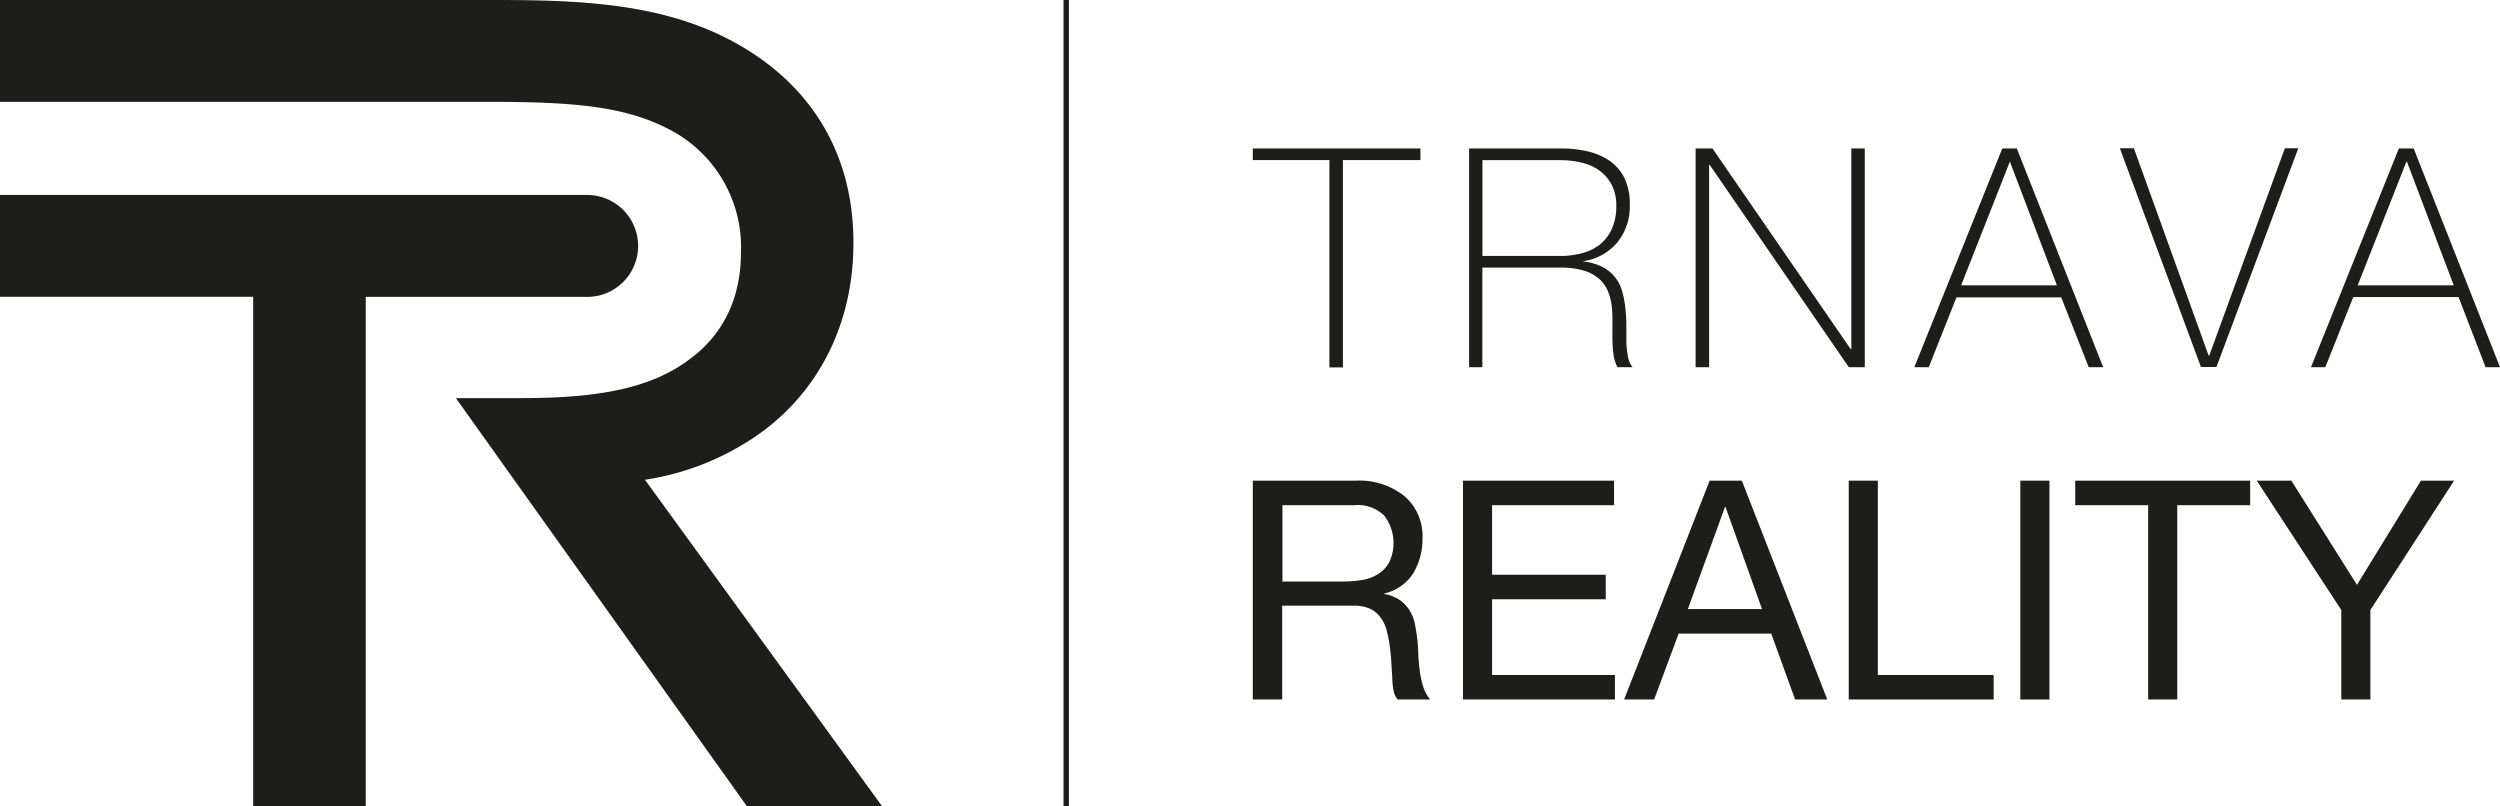 <svg xmlns="http://www.w3.org/2000/svg" viewBox="0 0 277.38 89.48"><defs><style>.cls-1{fill:#1d1d1b;}</style></defs><g id="Vrstva_2" data-name="Vrstva 2"><g id="Vrstva_1-2" data-name="Vrstva 1"><path class="cls-1" d="M70.8,27.29a5.66,5.66,0,0,0-5.65-5.66H0v11.3H28.09V89.48H40.58V32.94H65.15A5.65,5.65,0,0,0,70.8,27.29Zm.76,25.94a29.58,29.58,0,0,0,10.91-3.94C89.7,45,94.69,37.2,94.69,26.94c0-10.51-5.26-17.87-13.14-22.21S64.59,0,55,0H0V11.3H54.08c9.2,0,15.24.4,20.37,3.16A14.7,14.7,0,0,1,82.21,28c0,5.26-2.1,9.21-5.66,11.83-4.33,3.29-10.25,4.34-18.66,4.34H50.58L82.89,89.48h15Z"/><path class="cls-1" d="M139,17.76V16.47h18.6v1.29H149v23h-1.5v-23Z"/><path class="cls-1" d="M163,16.47h10.14a13,13,0,0,1,3,.32,7.33,7.33,0,0,1,2.45,1.05,5.13,5.13,0,0,1,1.65,1.92,6.7,6.7,0,0,1,.59,3,6.3,6.3,0,0,1-1.38,4.13,6,6,0,0,1-3.82,2.09V29a6.4,6.4,0,0,1,2.23.65A4.27,4.27,0,0,1,180,32.4a10.36,10.36,0,0,1,.34,1.81,17.47,17.47,0,0,1,.11,1.91c0,.63,0,1.24,0,1.82a10.91,10.91,0,0,0,.17,1.6,2.68,2.68,0,0,0,.51,1.2h-1.67a4.07,4.07,0,0,1-.44-1.43,15.29,15.29,0,0,1-.12-1.71c0-.6,0-1.21,0-1.84a13.63,13.63,0,0,0-.08-1.82,5.89,5.89,0,0,0-.43-1.65,3.78,3.78,0,0,0-.95-1.34,4.63,4.63,0,0,0-1.68-.92,9,9,0,0,0-2.65-.34h-8.64V40.74H163ZM173.11,28.4a9.2,9.2,0,0,0,2.46-.32,5.29,5.29,0,0,0,2-1,4.82,4.82,0,0,0,1.29-1.73,6.19,6.19,0,0,0,.47-2.52,4.91,4.91,0,0,0-.51-2.32,4.47,4.47,0,0,0-1.36-1.59,5.62,5.62,0,0,0-2-.88,10,10,0,0,0-2.34-.27h-8.64V28.4Z"/><path class="cls-1" d="M188.13,16.47H190l15.34,22.27h.07V16.47h1.49V40.74h-1.77L189.7,18.3h-.07V40.74h-1.5Z"/><path class="cls-1" d="M223.77,16.47l9.58,24.27h-1.6L228.7,33H217.07L214,40.74h-1.6l9.76-24.27Zm4.45,15.19L223,17.93H223l-5.41,13.73Z"/><path class="cls-1" d="M245.05,39.45h.07l8.39-23H255l-9.08,24.27H244.2l-9-24.27h1.56Z"/><path class="cls-1" d="M267.8,16.47l9.58,24.27h-1.6l-3-7.78H261.1L258,40.74h-1.59l9.75-24.27Zm4.45,15.19-5.2-13.73H267l-5.41,13.73Z"/><path class="cls-1" d="M139,53.33h11.42a8,8,0,0,1,5.41,1.72,5.84,5.84,0,0,1,2,4.64,7.43,7.43,0,0,1-1,3.87,5.14,5.14,0,0,1-3.22,2.28v.07a4.3,4.3,0,0,1,1.72.68,4,4,0,0,1,1.07,1.14,4.72,4.72,0,0,1,.58,1.48c.11.54.2,1.11.27,1.7s.09,1.19.12,1.82.09,1.22.17,1.8a10.12,10.12,0,0,0,.37,1.67,4.2,4.2,0,0,0,.77,1.41h-3.61a2.18,2.18,0,0,1-.44-.92,9,9,0,0,1-.15-1.23c0-.47-.06-1-.09-1.64s-.09-1.36-.2-2.2a16.08,16.08,0,0,0-.34-1.68,3.88,3.88,0,0,0-.65-1.39,3.09,3.09,0,0,0-1.17-1,4.43,4.43,0,0,0-1.89-.35h-7.88V77.61H139Zm10,11.19a13.35,13.35,0,0,0,2.14-.17,4.79,4.79,0,0,0,1.79-.67,3.61,3.61,0,0,0,1.22-1.32,5,5,0,0,0-.56-5.14,4.17,4.17,0,0,0-3.3-1.17h-8v8.47Z"/><path class="cls-1" d="M162.32,53.33h16.76v2.72H165.55v7.72h12.61v2.72H165.55v8.4h13.63v2.72H162.32Z"/><path class="cls-1" d="M189.69,53.33h3.57l9.48,24.28h-3.57l-2.65-7.31H186.25l-2.72,7.31H180.2Zm-2.42,14.25h8.23l-4.05-11.33h-.06Z"/><path class="cls-1" d="M205.12,53.33h3.23V74.89H221.2v2.72H205.12Z"/><path class="cls-1" d="M224.16,53.33h3.23V77.61h-3.23Z"/><path class="cls-1" d="M238.34,56.05h-8.09V53.33h19.41v2.72h-8.09V77.61h-3.23Z"/><path class="cls-1" d="M263,67.68v9.93h-3.23V67.68l-9.38-14.35h3.84l7.28,11.56,7.1-11.56h3.68Z"/><rect class="cls-1" x="118" width="0.6" height="89.48"/></g></g></svg>
